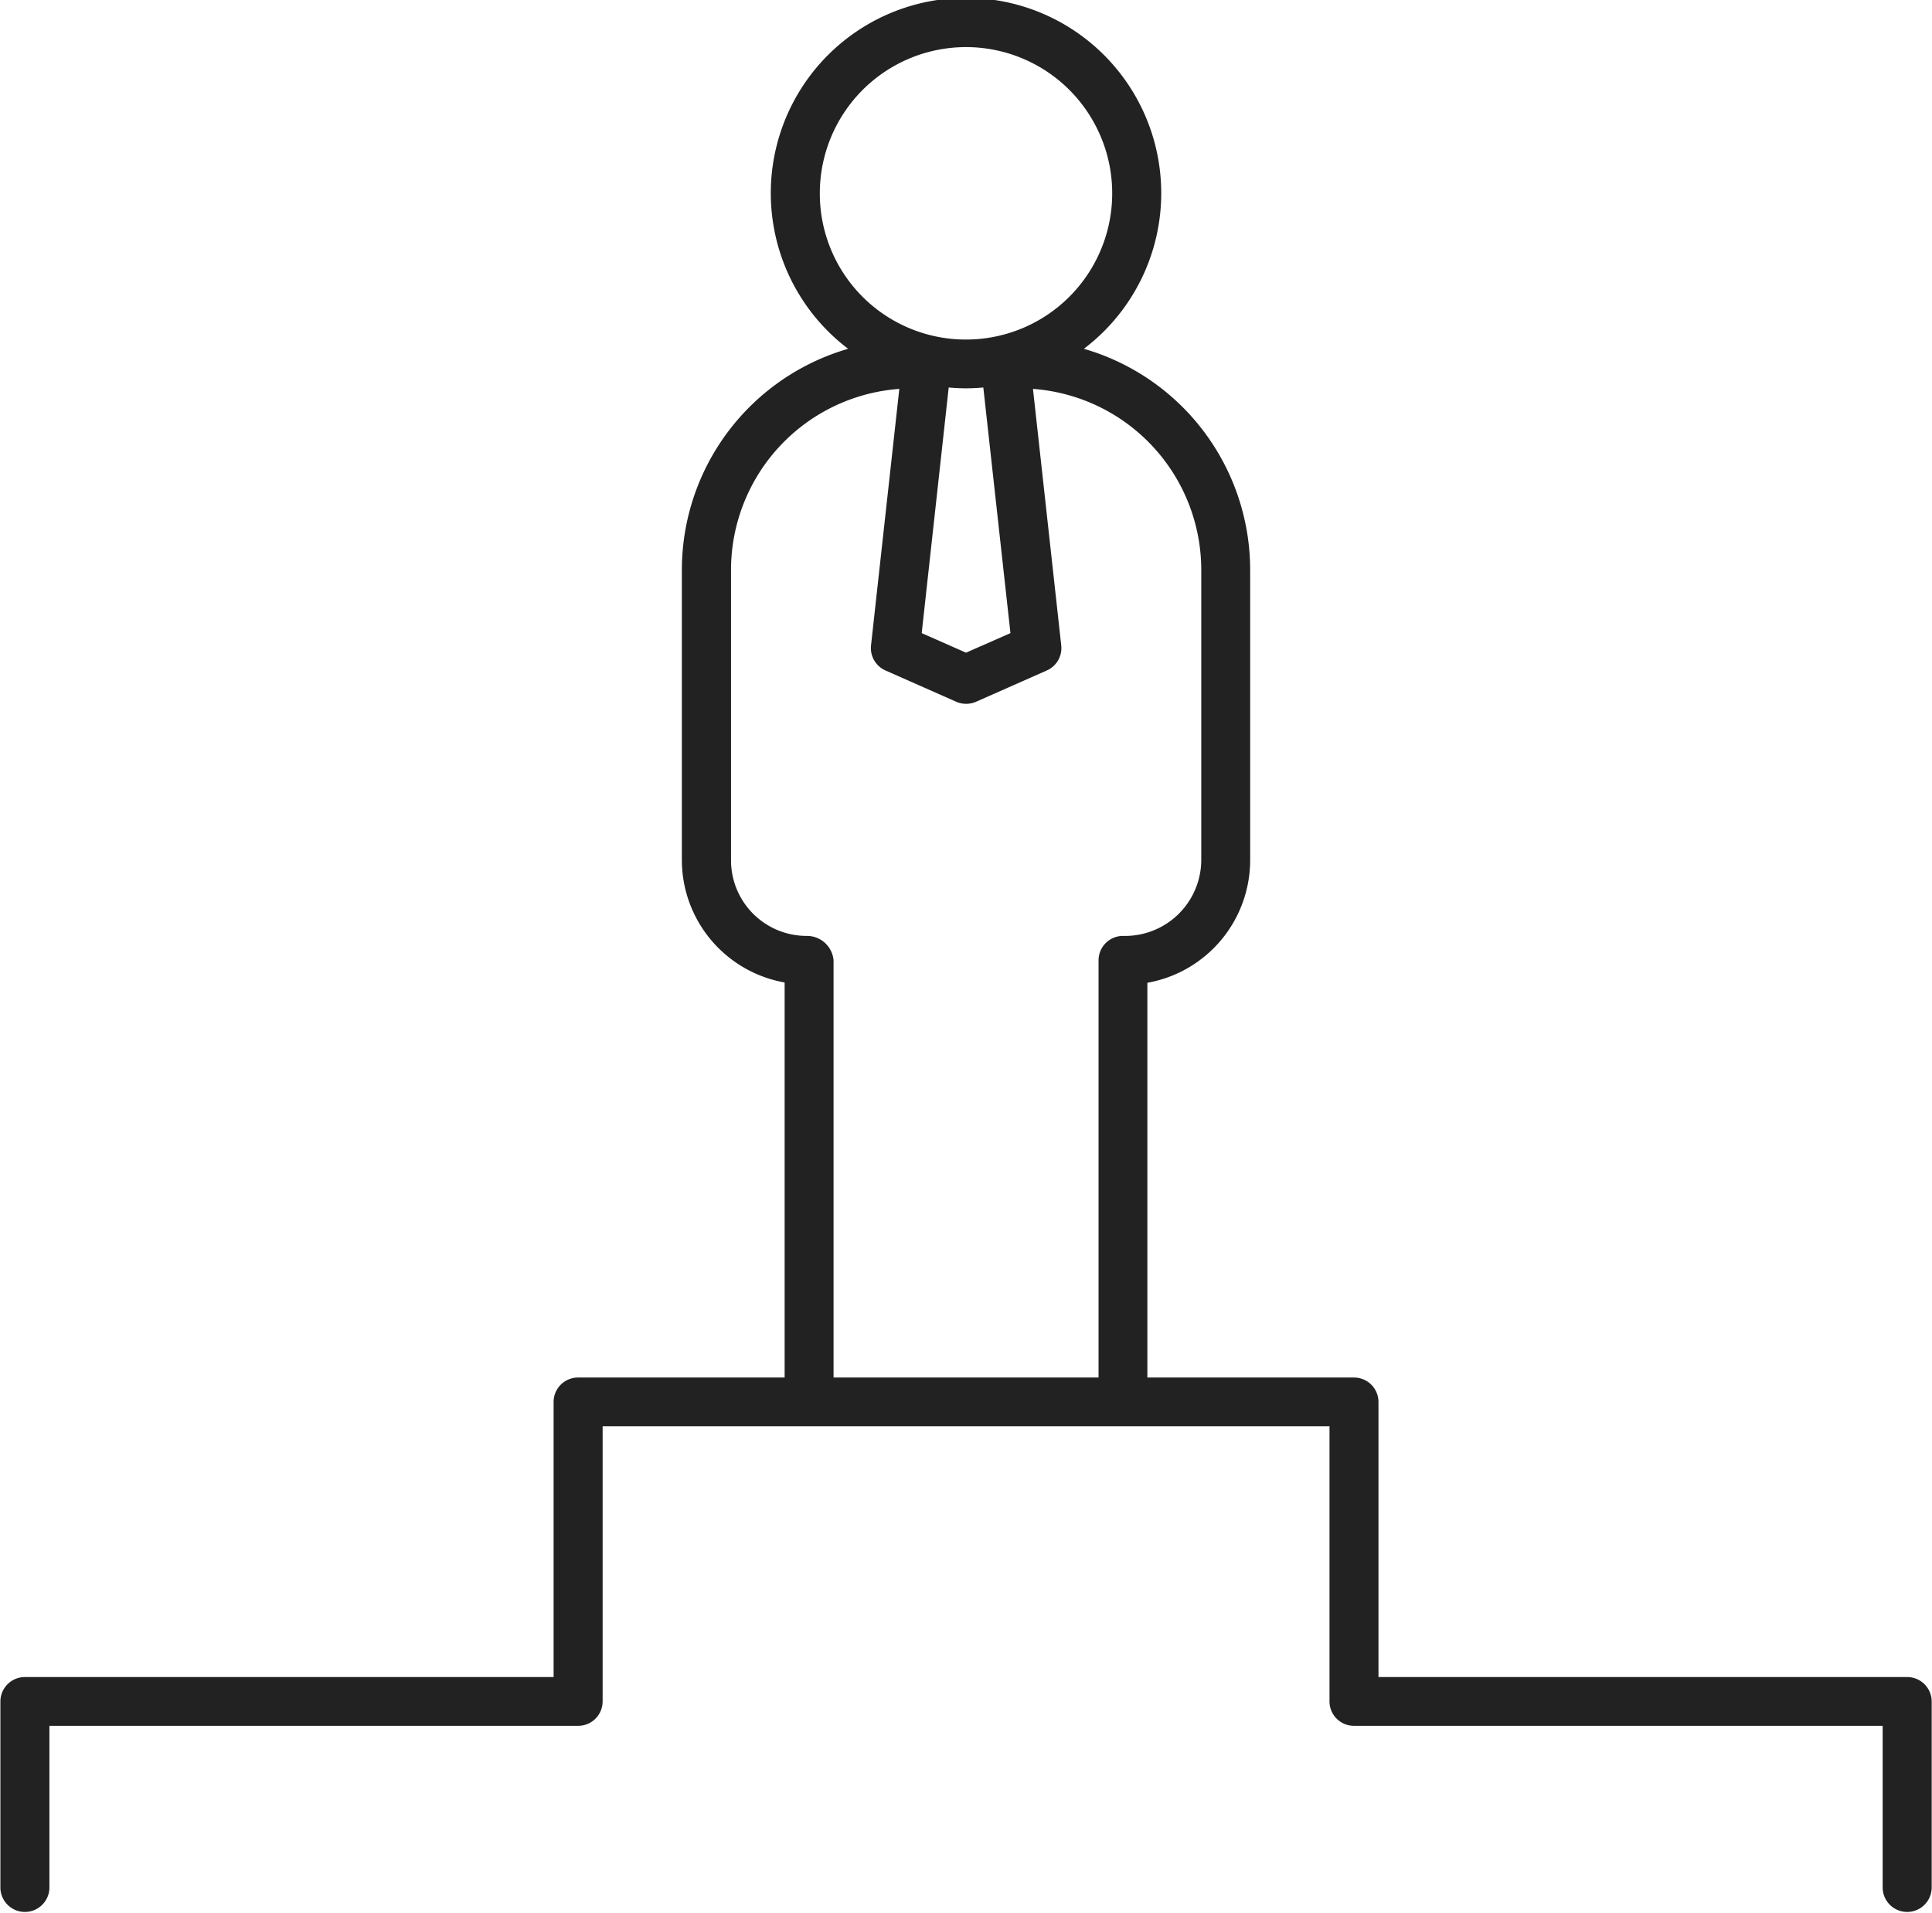 <svg xmlns="http://www.w3.org/2000/svg" width="74.125" height="73.375" viewBox="0 0 74.125 73.375">
  <defs>
    <style>
      .cls-1 {
        fill: #222;
        fill-rule: evenodd;
      }
    </style>
  </defs>
  <path id="シェイプ_5" data-name="シェイプ 5" class="cls-1" d="M326.389,631.677H306.107V621.121a0.938,0.938,0,0,0-.941-0.934H297.24V605.044a4.781,4.781,0,0,0,3.944-4.689V589.186a8.836,8.836,0,0,0-6.38-8.462,7.49,7.49,0,1,0-9.044,0,8.835,8.835,0,0,0-6.38,8.462v11.169a4.775,4.775,0,0,0,3.943,4.677v15.155H275.4a0.937,0.937,0,0,0-.941.934v10.556H254.175a0.938,0.938,0,0,0-.941.935v7.165a0.941,0.941,0,0,0,1.881,0v-6.229H275.4a0.938,0.938,0,0,0,.94-0.936V622.057h27.888v10.555a0.938,0.938,0,0,0,.94.936h20.283v6.229a0.941,0.941,0,0,0,1.881,0v-7.165A0.939,0.939,0,0,0,326.389,631.677Zm-36.771-49.468c0.219,0.019.44,0.031,0.664,0.031s0.445-.012.664-0.031l1.041,9.422-1.705.75-1.7-.75Zm-4.945-7.418a5.609,5.609,0,1,1,5.609,5.578A5.6,5.6,0,0,1,284.673,574.791Zm-0.5,28.455a2.9,2.9,0,0,1-2.907-2.891V589.186a6.968,6.968,0,0,1,6.457-6.924l-1.086,9.844a0.939,0.939,0,0,0,.554.957l2.714,1.2a0.952,0.952,0,0,0,.764,0l2.714-1.2a0.938,0.938,0,0,0,.553-0.957l-1.085-9.844a6.969,6.969,0,0,1,6.457,6.924v11.169a2.924,2.924,0,0,1-3,2.891,0.938,0.938,0,0,0-.941.935v16.006H285.2V604.181A1.024,1.024,0,0,0,284.168,603.246Z" transform="translate(-253.219 -567.344)"/>
</svg>
